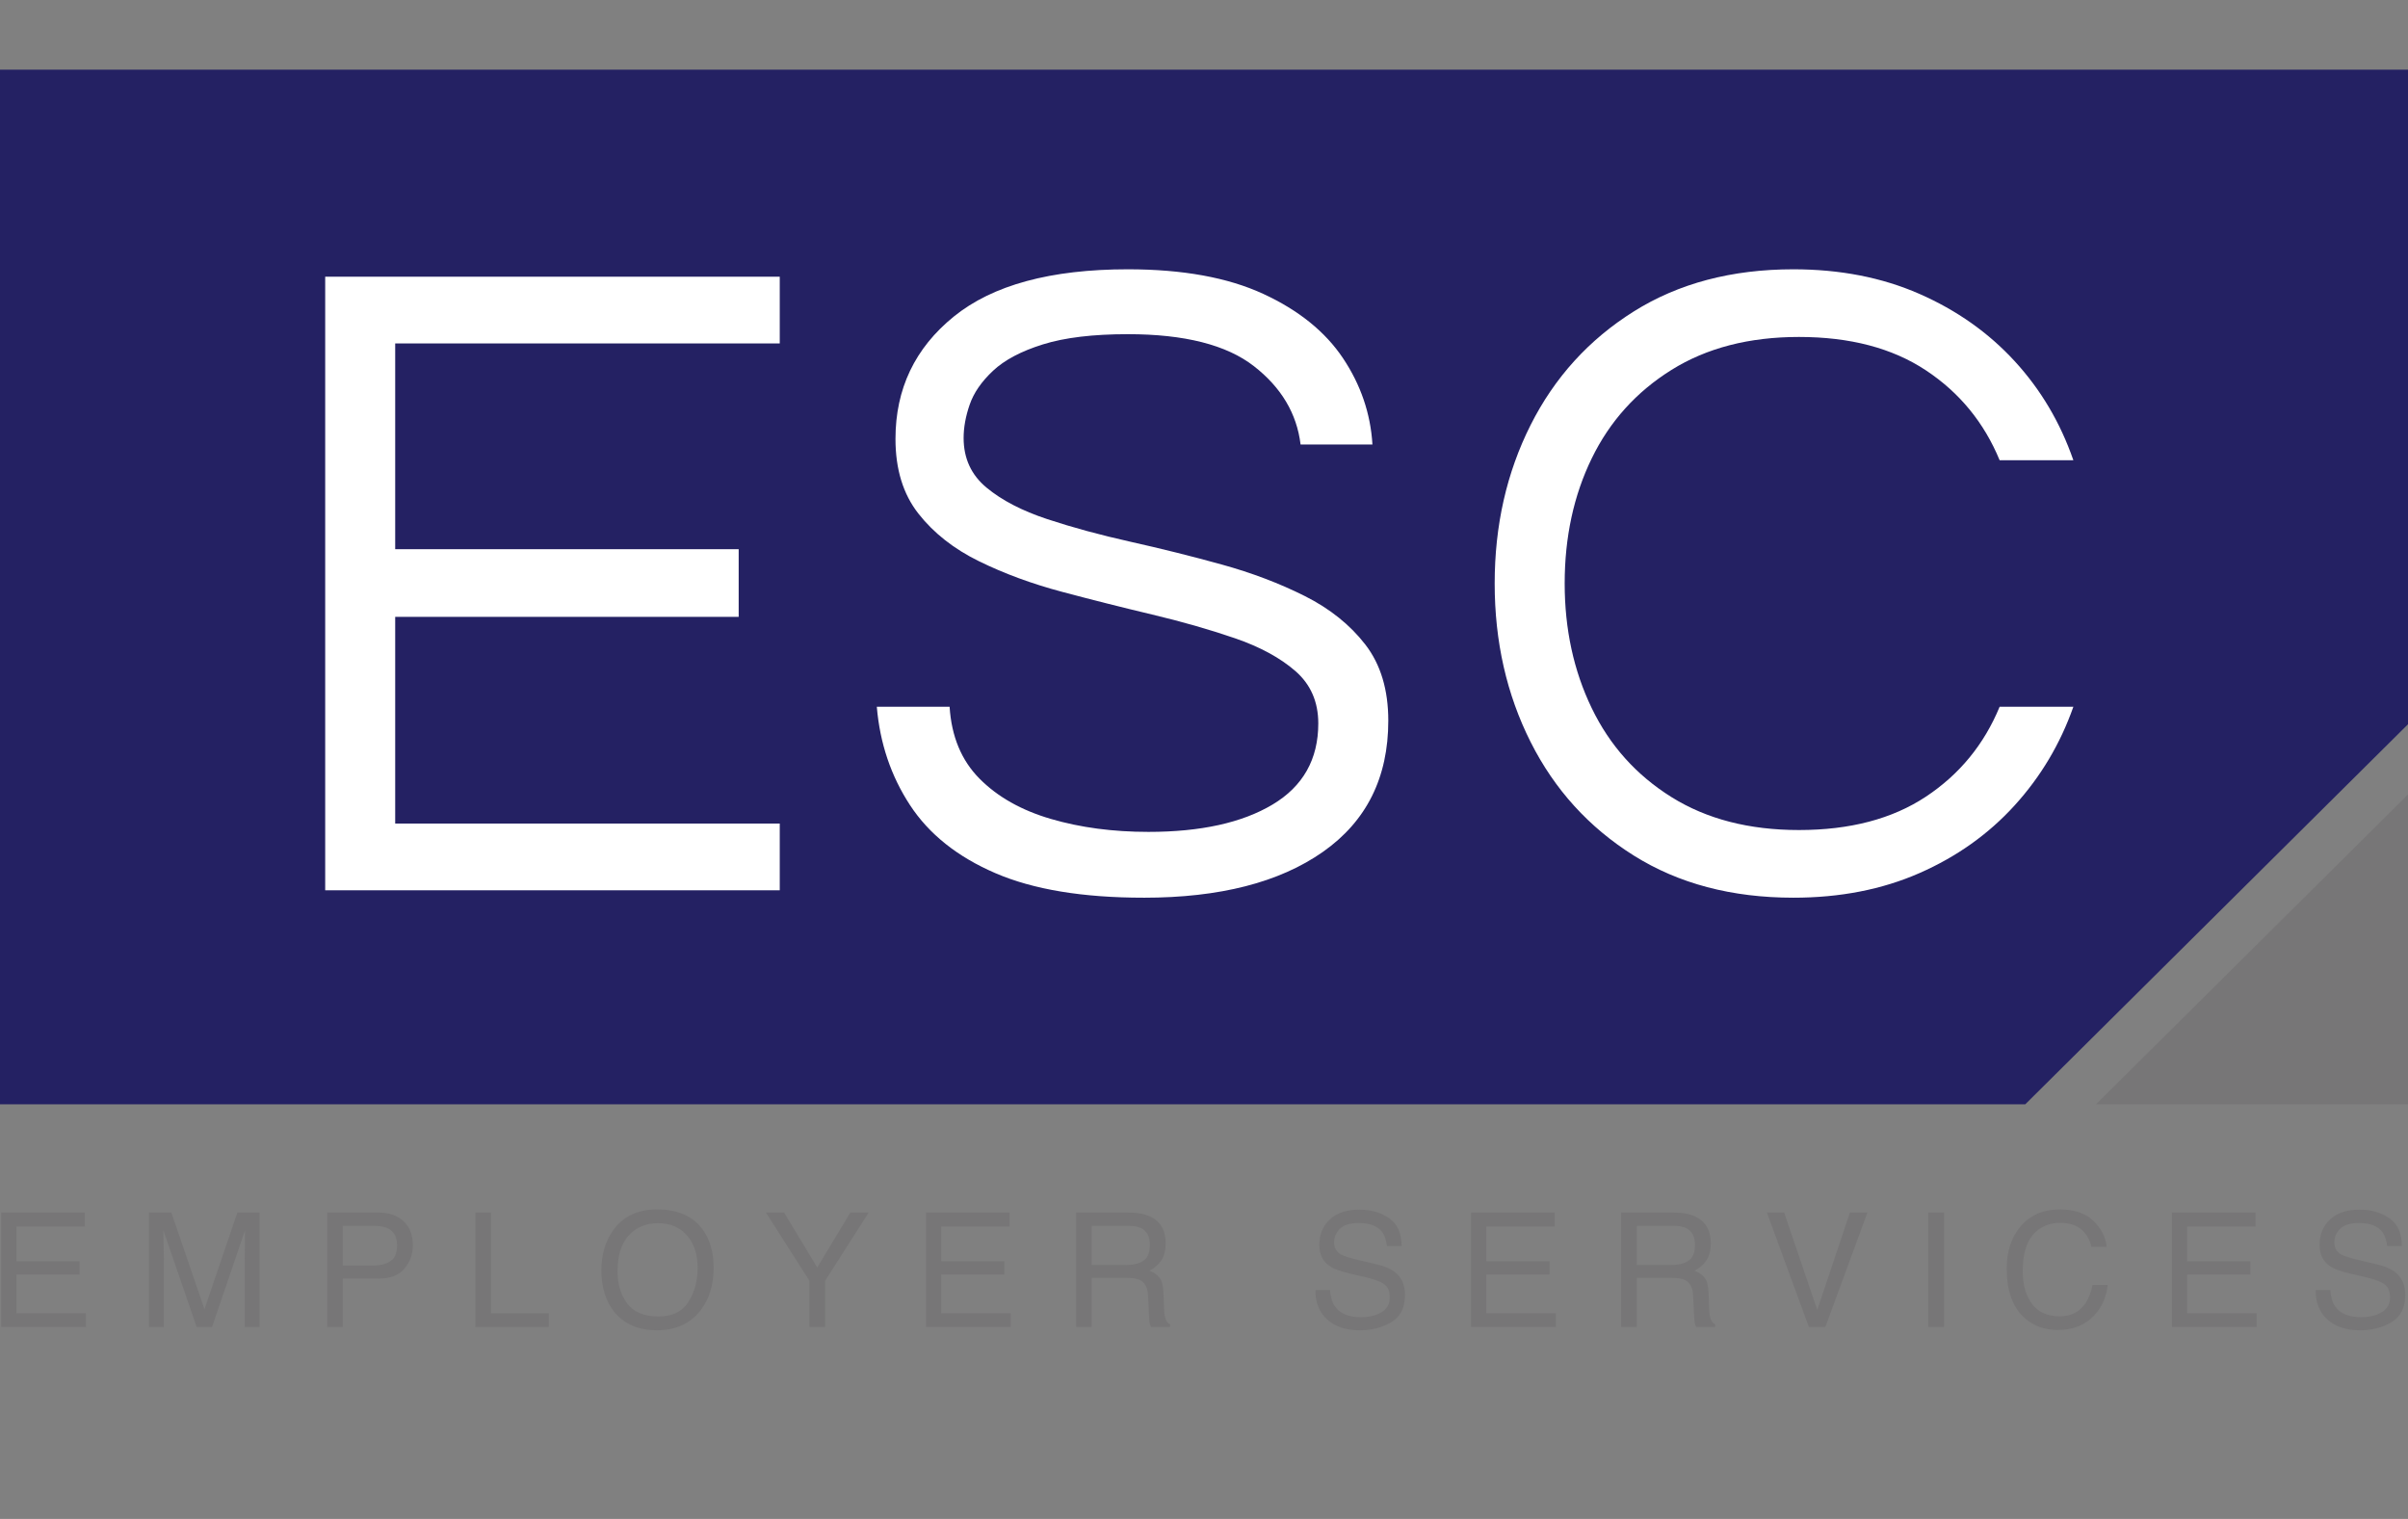 <?xml version="1.0" encoding="UTF-8"?> <svg xmlns="http://www.w3.org/2000/svg" width="195" height="123" viewBox="0 0 195 123" fill="none"><rect x="0" y="0" width="195" height="123" fill="#808080" stroke="none"/><g clip-path="url(#clip0_6384_428)"><path d="M195 89.423V64.336L169.735 89.423H195Z" fill="#777677"></path><path d="M0 5.64V89.424H164.007L195 58.649V5.64H0Z" fill="#242163"></path><path d="M0.096 98.189H6.865V99.324H1.327V102.136H6.446V103.209H1.327V106.349H6.961V107.453H0.096V98.189V98.189Z" fill="#777677"></path><path d="M12.065 98.188H13.876L16.558 106.02L19.222 98.188H21.02V107.452H19.813V101.984C19.813 101.795 19.818 101.481 19.826 101.044C19.835 100.607 19.839 100.139 19.839 99.638L17.175 107.452H15.922L13.234 99.638V99.922C13.234 100.149 13.24 100.495 13.253 100.959C13.265 101.423 13.271 101.765 13.271 101.984V107.451H12.065V98.188L12.065 98.188Z" fill="#777677"></path><path d="M26.498 98.189H30.672C31.498 98.189 32.165 98.421 32.672 98.885C33.18 99.35 33.433 100.002 33.433 100.844C33.433 101.567 33.206 102.196 32.753 102.732C32.3 103.268 31.607 103.536 30.675 103.536H27.761V107.452H26.498L26.498 98.189ZM31.4 99.462C31.123 99.332 30.742 99.267 30.259 99.267H27.762V102.476H30.259C30.822 102.476 31.279 102.356 31.631 102.117C31.982 101.877 32.157 101.455 32.157 100.849C32.157 100.168 31.904 99.706 31.4 99.462Z" fill="#777677"></path><path d="M38.5 98.189H39.763V106.348H44.444V107.452H38.5V98.189Z" fill="#777677"></path><path d="M56.865 99.513C57.483 100.332 57.792 101.381 57.792 102.659C57.792 104.042 57.438 105.192 56.732 106.108C55.902 107.185 54.719 107.723 53.182 107.723C51.747 107.723 50.618 107.252 49.797 106.311C49.064 105.402 48.698 104.255 48.698 102.867C48.698 101.615 49.011 100.542 49.638 99.65C50.443 98.507 51.632 97.936 53.207 97.936C54.853 97.936 56.074 98.462 56.865 99.513ZM55.751 105.418C56.248 104.624 56.496 103.712 56.496 102.681C56.496 101.592 56.21 100.714 55.636 100.049C55.063 99.385 54.278 99.052 53.284 99.052C52.318 99.052 51.531 99.382 50.921 100.04C50.311 100.698 50.007 101.669 50.007 102.953C50.007 103.979 50.268 104.845 50.79 105.55C51.314 106.255 52.161 106.607 53.334 106.607C54.448 106.607 55.253 106.21 55.751 105.418Z" fill="#777677"></path><path d="M62.024 98.189H63.497L66.179 102.64L68.861 98.189H70.348L66.815 103.719V107.453H65.551V103.719L62.024 98.189Z" fill="#777677"></path><path d="M74.987 98.189H81.756V99.324H76.218V102.136H81.337V103.209H76.218V106.349H81.852V107.453H74.986V98.189L74.987 98.189Z" fill="#777677"></path><path d="M87.141 98.189H91.381C92.079 98.189 92.655 98.292 93.109 98.497C93.969 98.892 94.399 99.622 94.399 100.685C94.399 101.24 94.284 101.694 94.053 102.048C93.822 102.401 93.499 102.684 93.084 102.899C93.449 103.046 93.722 103.239 93.906 103.479C94.091 103.718 94.193 104.108 94.216 104.646L94.26 105.888C94.272 106.242 94.302 106.504 94.348 106.676C94.424 106.97 94.559 107.159 94.755 107.244V107.452H93.205C93.163 107.372 93.129 107.269 93.103 107.143C93.078 107.017 93.057 106.773 93.04 106.412L92.964 104.867C92.935 104.262 92.715 103.856 92.304 103.65C92.069 103.537 91.701 103.48 91.199 103.48H88.404V107.453H87.141V98.189V98.189ZM91.246 102.432C91.822 102.432 92.277 102.315 92.613 102.079C92.949 101.844 93.117 101.419 93.117 100.805C93.117 100.145 92.882 99.696 92.412 99.456C92.161 99.33 91.826 99.267 91.406 99.267H88.404V102.433H91.246L91.246 102.432Z" fill="#777677"></path><path d="M107.712 104.464C107.741 104.99 107.861 105.416 108.072 105.744C108.477 106.358 109.188 106.664 110.208 106.664C110.665 106.664 111.081 106.598 111.456 106.463C112.182 106.202 112.545 105.735 112.545 105.063C112.545 104.558 112.391 104.199 112.083 103.984C111.772 103.774 111.284 103.592 110.619 103.436L109.395 103.152C108.595 102.967 108.029 102.764 107.697 102.541C107.122 102.154 106.836 101.575 106.836 100.806C106.836 99.974 107.118 99.29 107.682 98.757C108.246 98.223 109.046 97.955 110.08 97.955C111.031 97.955 111.84 98.189 112.506 98.658C113.171 99.127 113.504 99.877 113.504 100.907H112.316C112.255 100.411 112.125 100.03 111.927 99.765C111.557 99.282 110.93 99.04 110.046 99.04C109.331 99.04 108.817 99.195 108.504 99.506C108.193 99.817 108.036 100.179 108.036 100.591C108.036 101.045 108.221 101.377 108.589 101.587C108.831 101.722 109.379 101.891 110.233 102.092L111.5 102.389C112.112 102.532 112.584 102.727 112.916 102.975C113.49 103.408 113.777 104.037 113.777 104.861C113.777 105.887 113.411 106.621 112.678 107.062C111.945 107.503 111.093 107.724 110.123 107.724C108.991 107.724 108.106 107.43 107.466 106.841C106.825 106.257 106.511 105.464 106.525 104.464H107.712Z" fill="#777677"></path><path d="M119.129 98.189H125.899V99.324H120.361V102.136H125.479V103.209H120.361V106.349H125.994V107.453H119.129V98.189L119.129 98.189Z" fill="#777677"></path><path d="M131.283 98.189H135.524C136.222 98.189 136.798 98.292 137.251 98.497C138.111 98.892 138.542 99.622 138.542 100.685C138.542 101.24 138.426 101.694 138.196 102.048C137.965 102.401 137.642 102.684 137.227 102.899C137.591 103.046 137.865 103.239 138.049 103.479C138.234 103.718 138.336 104.108 138.358 104.646L138.402 105.888C138.414 106.242 138.444 106.504 138.491 106.676C138.567 106.97 138.702 107.159 138.897 107.244V107.452H137.348C137.305 107.372 137.272 107.269 137.246 107.143C137.221 107.017 137.199 106.773 137.183 106.412L137.106 104.867C137.078 104.262 136.857 103.856 136.447 103.65C136.212 103.537 135.843 103.48 135.341 103.48H132.546V107.453H131.283V98.189V98.189ZM135.388 102.432C135.964 102.432 136.42 102.315 136.756 102.079C137.091 101.844 137.259 101.419 137.259 100.805C137.259 100.145 137.024 99.696 136.555 99.456C136.304 99.33 135.968 99.267 135.548 99.267H132.547V102.433H135.389L135.388 102.432Z" fill="#777677"></path><path d="M144.48 98.189L147.16 106.077L149.808 98.189H151.225L147.82 107.452H146.481L143.083 98.189H144.48Z" fill="#777677"></path><path d="M156.148 98.189H157.425V107.452H156.148V98.189Z" fill="#777677"></path><path d="M169.521 98.863C170.165 99.481 170.523 100.183 170.595 100.969H169.363C169.225 100.372 168.952 99.9 168.543 99.551C168.133 99.202 167.558 99.027 166.818 99.027C165.915 99.027 165.188 99.348 164.632 99.99C164.076 100.631 163.8 101.615 163.8 102.941C163.8 104.026 164.05 104.906 164.551 105.582C165.051 106.258 165.8 106.595 166.794 106.595C167.709 106.595 168.407 106.239 168.884 105.529C169.137 105.155 169.327 104.663 169.452 104.053H170.683C170.575 105.029 170.216 105.847 169.605 106.506C168.871 107.301 167.884 107.699 166.64 107.699C165.568 107.699 164.669 107.372 163.941 106.721C162.983 105.858 162.504 104.527 162.504 102.726C162.504 101.359 162.864 100.238 163.583 99.362C164.362 98.412 165.436 97.937 166.804 97.937C167.97 97.937 168.878 98.245 169.522 98.863L169.521 98.863Z" fill="#777677"></path><path d="M175.884 98.189H182.654V99.324H177.116V102.136H182.235V103.209H177.116V106.349H182.749V107.453H175.884V98.189L175.884 98.189Z" fill="#777677"></path><path d="M188.71 104.464C188.74 104.99 188.86 105.416 189.071 105.744C189.476 106.358 190.186 106.664 191.207 106.664C191.664 106.664 192.079 106.598 192.455 106.463C193.181 106.202 193.543 105.735 193.543 105.063C193.543 104.558 193.39 104.199 193.082 103.984C192.771 103.774 192.282 103.592 191.618 103.436L190.395 103.152C189.594 102.967 189.028 102.764 188.695 102.541C188.121 102.154 187.835 101.575 187.835 100.806C187.835 99.974 188.116 99.29 188.68 98.757C189.246 98.223 190.045 97.955 191.078 97.955C192.031 97.955 192.839 98.189 193.505 98.658C194.17 99.127 194.502 99.877 194.502 100.907H193.315C193.253 100.411 193.124 100.03 192.926 99.765C192.557 99.282 191.929 99.04 191.044 99.04C190.33 99.04 189.815 99.195 189.504 99.506C189.192 99.817 189.035 100.179 189.035 100.591C189.035 101.045 189.22 101.377 189.589 101.587C189.831 101.722 190.378 101.891 191.232 102.092L192.5 102.389C193.111 102.532 193.582 102.727 193.915 102.975C194.489 103.408 194.777 104.037 194.777 104.861C194.777 105.887 194.409 106.621 193.677 107.062C192.944 107.503 192.092 107.724 191.122 107.724C189.99 107.724 189.105 107.43 188.464 106.841C187.825 106.257 187.51 105.464 187.524 104.464H188.71Z" fill="#777677"></path><path d="M26.334 72.093V22.407H63.144V27.811H32.003V44.473H59.818V49.952H32.003V66.69H63.144V72.094H26.334V72.093Z" fill="white"></path><path d="M92.621 72.694C87.682 72.694 83.675 72.031 80.603 70.705C77.529 69.38 75.224 67.541 73.687 65.189C72.149 62.837 71.255 60.186 71.004 57.233H76.899C77.05 59.635 77.856 61.574 79.318 63.05C80.779 64.526 82.706 65.615 85.1 66.315C87.493 67.016 90.126 67.365 92.999 67.365C97.231 67.365 100.582 66.627 103.052 65.151C105.52 63.675 106.755 61.486 106.755 58.583C106.755 56.833 106.138 55.42 104.903 54.343C103.668 53.267 102.031 52.38 99.99 51.679C97.95 50.979 95.72 50.34 93.302 49.765C90.883 49.19 88.451 48.577 86.008 47.926C83.563 47.276 81.322 46.45 79.281 45.449C77.24 44.449 75.602 43.16 74.368 41.584C73.132 40.008 72.516 37.994 72.516 35.542C72.516 31.489 74.09 28.186 77.24 25.634C80.388 23.082 85.088 21.807 91.336 21.807C95.77 21.807 99.424 22.471 102.296 23.796C105.168 25.122 107.323 26.862 108.759 29.012C110.195 31.164 110.989 33.491 111.14 35.992H105.32C105.018 33.491 103.757 31.376 101.541 29.65C99.323 27.924 95.921 27.061 91.336 27.061C88.514 27.061 86.222 27.336 84.458 27.887C82.694 28.437 81.346 29.151 80.415 30.025C79.481 30.901 78.852 31.815 78.525 32.765C78.196 33.716 78.034 34.616 78.034 35.467C78.034 37.118 78.65 38.458 79.885 39.483C81.12 40.509 82.758 41.359 84.798 42.035C86.839 42.71 89.093 43.323 91.563 43.874C94.031 44.425 96.487 45.037 98.932 45.713C101.375 46.388 103.618 47.24 105.659 48.265C107.7 49.291 109.337 50.604 110.572 52.205C111.806 53.807 112.424 55.858 112.424 58.359C112.424 62.964 110.66 66.503 107.133 68.98C103.605 71.457 98.768 72.695 92.621 72.695L92.621 72.694Z" fill="white"></path><path d="M145.226 72.694C140.238 72.694 135.929 71.556 132.301 69.279C128.673 67.003 125.888 63.938 123.949 60.085C122.009 56.232 121.039 51.954 121.039 47.25C121.039 42.546 122.009 38.27 123.949 34.416C125.888 30.564 128.673 27.499 132.301 25.222C135.929 22.945 140.238 21.807 145.226 21.807C149.006 21.807 152.407 22.471 155.43 23.796C158.453 25.122 161.024 26.936 163.139 29.237C165.256 31.539 166.843 34.216 167.901 37.268H161.93C160.67 34.216 158.68 31.789 155.959 29.988C153.238 28.186 149.811 27.286 145.68 27.286C141.647 27.286 138.209 28.175 135.362 29.951C132.515 31.727 130.361 34.115 128.9 37.118C127.438 40.12 126.708 43.498 126.708 47.25C126.708 50.954 127.438 54.319 128.9 57.346C130.361 60.373 132.515 62.775 135.362 64.551C138.208 66.327 141.647 67.215 145.68 67.215C149.811 67.215 153.238 66.314 155.959 64.513C158.68 62.711 160.67 60.285 161.93 57.233H167.901C166.843 60.235 165.256 62.899 163.139 65.226C161.024 67.552 158.453 69.379 155.43 70.705C152.407 72.031 149.006 72.694 145.226 72.694V72.694Z" fill="white"></path></g><defs><clipPath id="clip0_6384_428"><rect width="195" height="111" fill="white" transform="translate(0 5.64)"></rect></clipPath></defs></svg> 